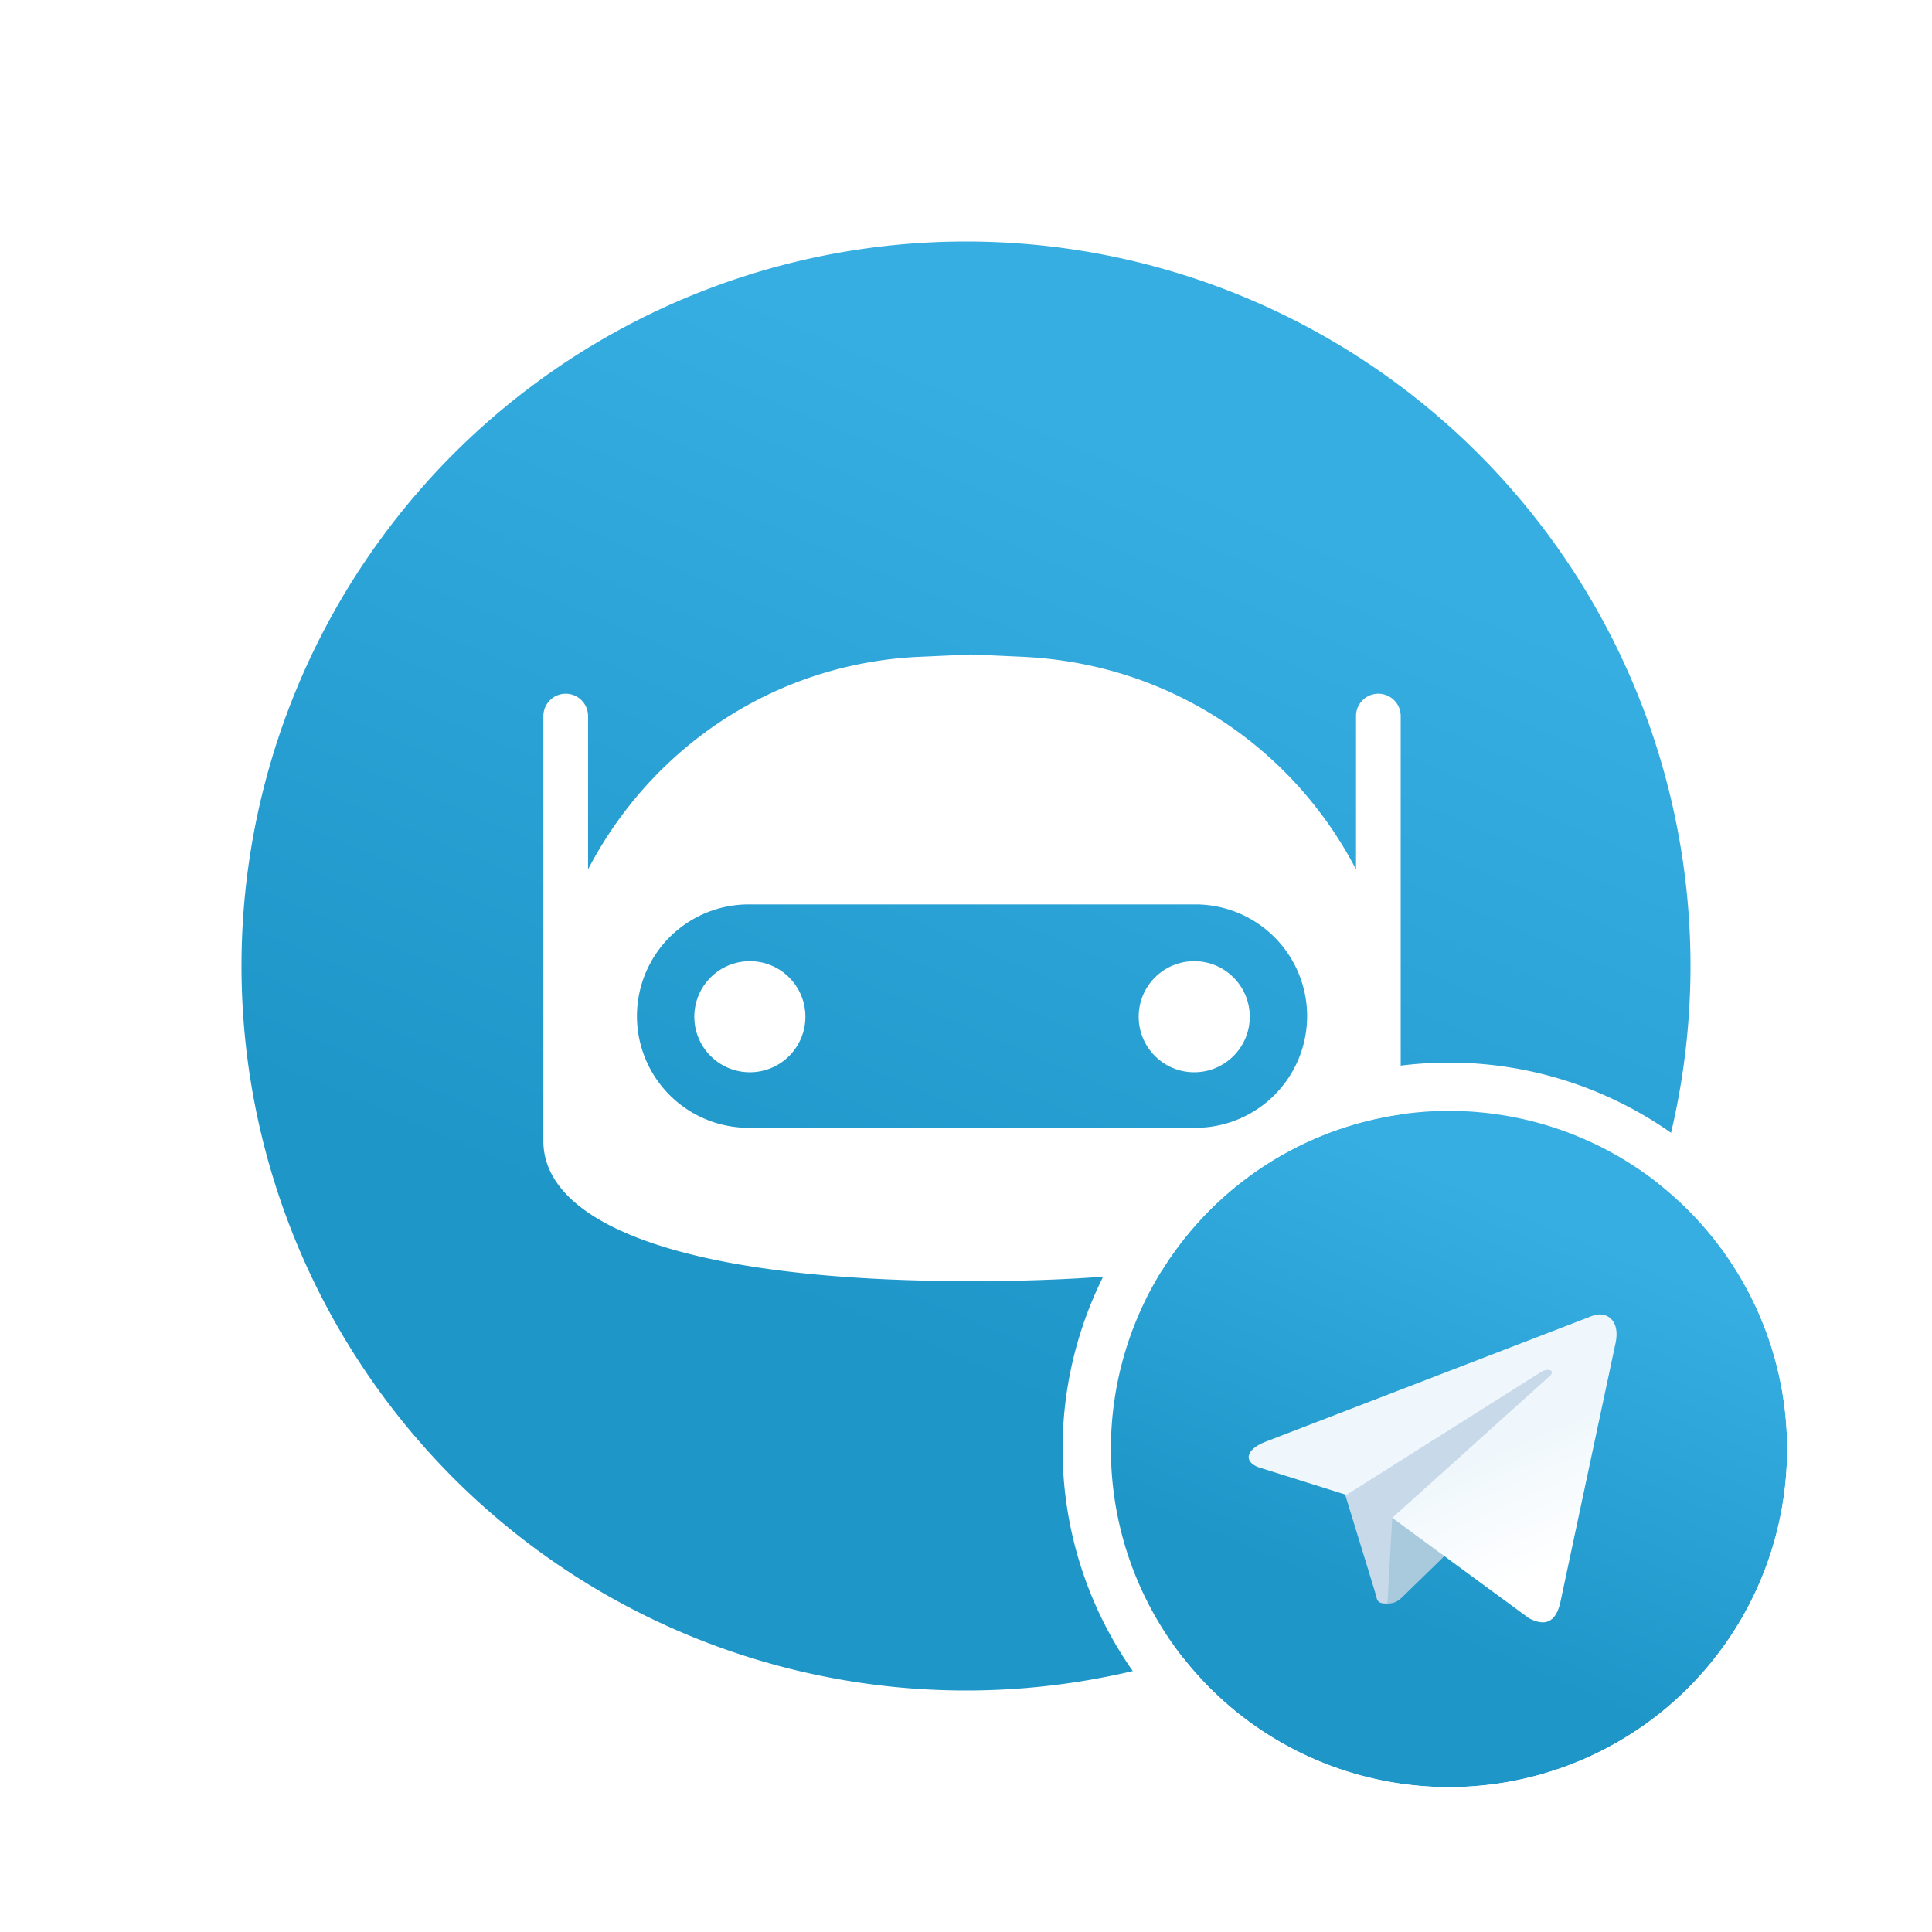 <svg xmlns="http://www.w3.org/2000/svg" fill="none" viewBox="-20 -20 160 160" width="180" height="180">
  <path fill="url(#a)" d="M60 120A60 60 0 1 0 60 0a60 60 0 0 0 0 120Z"/>
  <path fill="#fff" fill-rule="evenodd" d="M25 67.2V39.3a1.8 1.8 0 0 1 3.7 0V52C33.9 42 44 35 56 34.4l4.4-.2 4.4.2C77 35 87.1 42 92.3 52V39.3a1.8 1.8 0 1 1 3.7 0v35.2c0 6.6-10.6 11.6-35.5 11.6S25 81 25 74.5v-7.3Zm17-12.3a9.2 9.2 0 0 0 0 18.5H79a9.2 9.2 0 1 0 0-18.5H42.1Z" clip-rule="evenodd"/>
  <circle cx="42.1" cy="64.2" r="4.6" fill="#fff"/>
  <circle cx="78.9" cy="64.2" r="4.6" fill="#fff"/>
  <g filter="url(#b)">
    <path fill="url(#c)" d="M100 128a28 28 0 1 0 0-56 28 28 0 0 0 0 56Z"/>
    <path stroke="#fff" stroke-width="4" d="M100 130a30 30 0 1 0 0-60 30 30 0 0 0 0 60Z"/>
  </g>
  <path fill="#C8DAEA" d="M94.9 112.8c-1 0-.8-.3-1.1-1.2l-2.7-8.8 20.6-12.1"/>
  <path fill="#A9C9DD" d="M94.9 112.8c.7 0 1-.3 1.4-.7l3.7-3.6-4.7-2.8"/>
  <path fill="url(#d)" d="m95.3 105.7 11.3 8.3c1.3.7 2.2.4 2.6-1.2l4.6-21.6c.4-1.9-.8-2.7-2-2.2l-27 10.4c-1.8.7-1.8 1.8-.3 2.2l7 2.2 16-10.1c.7-.5 1.4-.2.8.3"/>
  <defs>
    <linearGradient id="a" x1="80" x2="50" y1="20" y2="90" gradientUnits="userSpaceOnUse">
      <stop stop-color="#37AEE2"/>
      <stop offset="1" stop-color="#1E96C8"/>
    </linearGradient>
    <linearGradient id="c" x1="109.4" x2="95.4" y1="81.4" y2="114" gradientUnits="userSpaceOnUse">
      <stop stop-color="#37AEE2"/>
      <stop offset="1" stop-color="#1E96C8"/>
    </linearGradient>
    <linearGradient id="d" x1="103.5" x2="107.9" y1="100" y2="110" gradientUnits="userSpaceOnUse">
      <stop stop-color="#EFF7FC"/>
      <stop offset="1" stop-color="#fff"/>
    </linearGradient>
    <filter id="b" width="88" height="88" x="56" y="56" color-interpolation-filters="sRGB" filterUnits="userSpaceOnUse">
      <feFlood flood-opacity="0" result="BackgroundImageFix"/>
      <feColorMatrix in="SourceAlpha" result="hardAlpha" values="0 0 0 0 0 0 0 0 0 0 0 0 0 0 0 0 0 0 127 0"/>
      <feOffset/>
      <feGaussianBlur stdDeviation="6"/>
      <feComposite in2="hardAlpha" operator="out"/>
      <feColorMatrix values="0 0 0 0 0 0 0 0 0 0 0 0 0 0 0 0 0 0 0.29 0"/>
      <feBlend in2="BackgroundImageFix" result="effect1_dropShadow_6765_159499"/>
      <feBlend in="SourceGraphic" in2="effect1_dropShadow_6765_159499" result="shape"/>
    </filter>
  </defs>
</svg>
